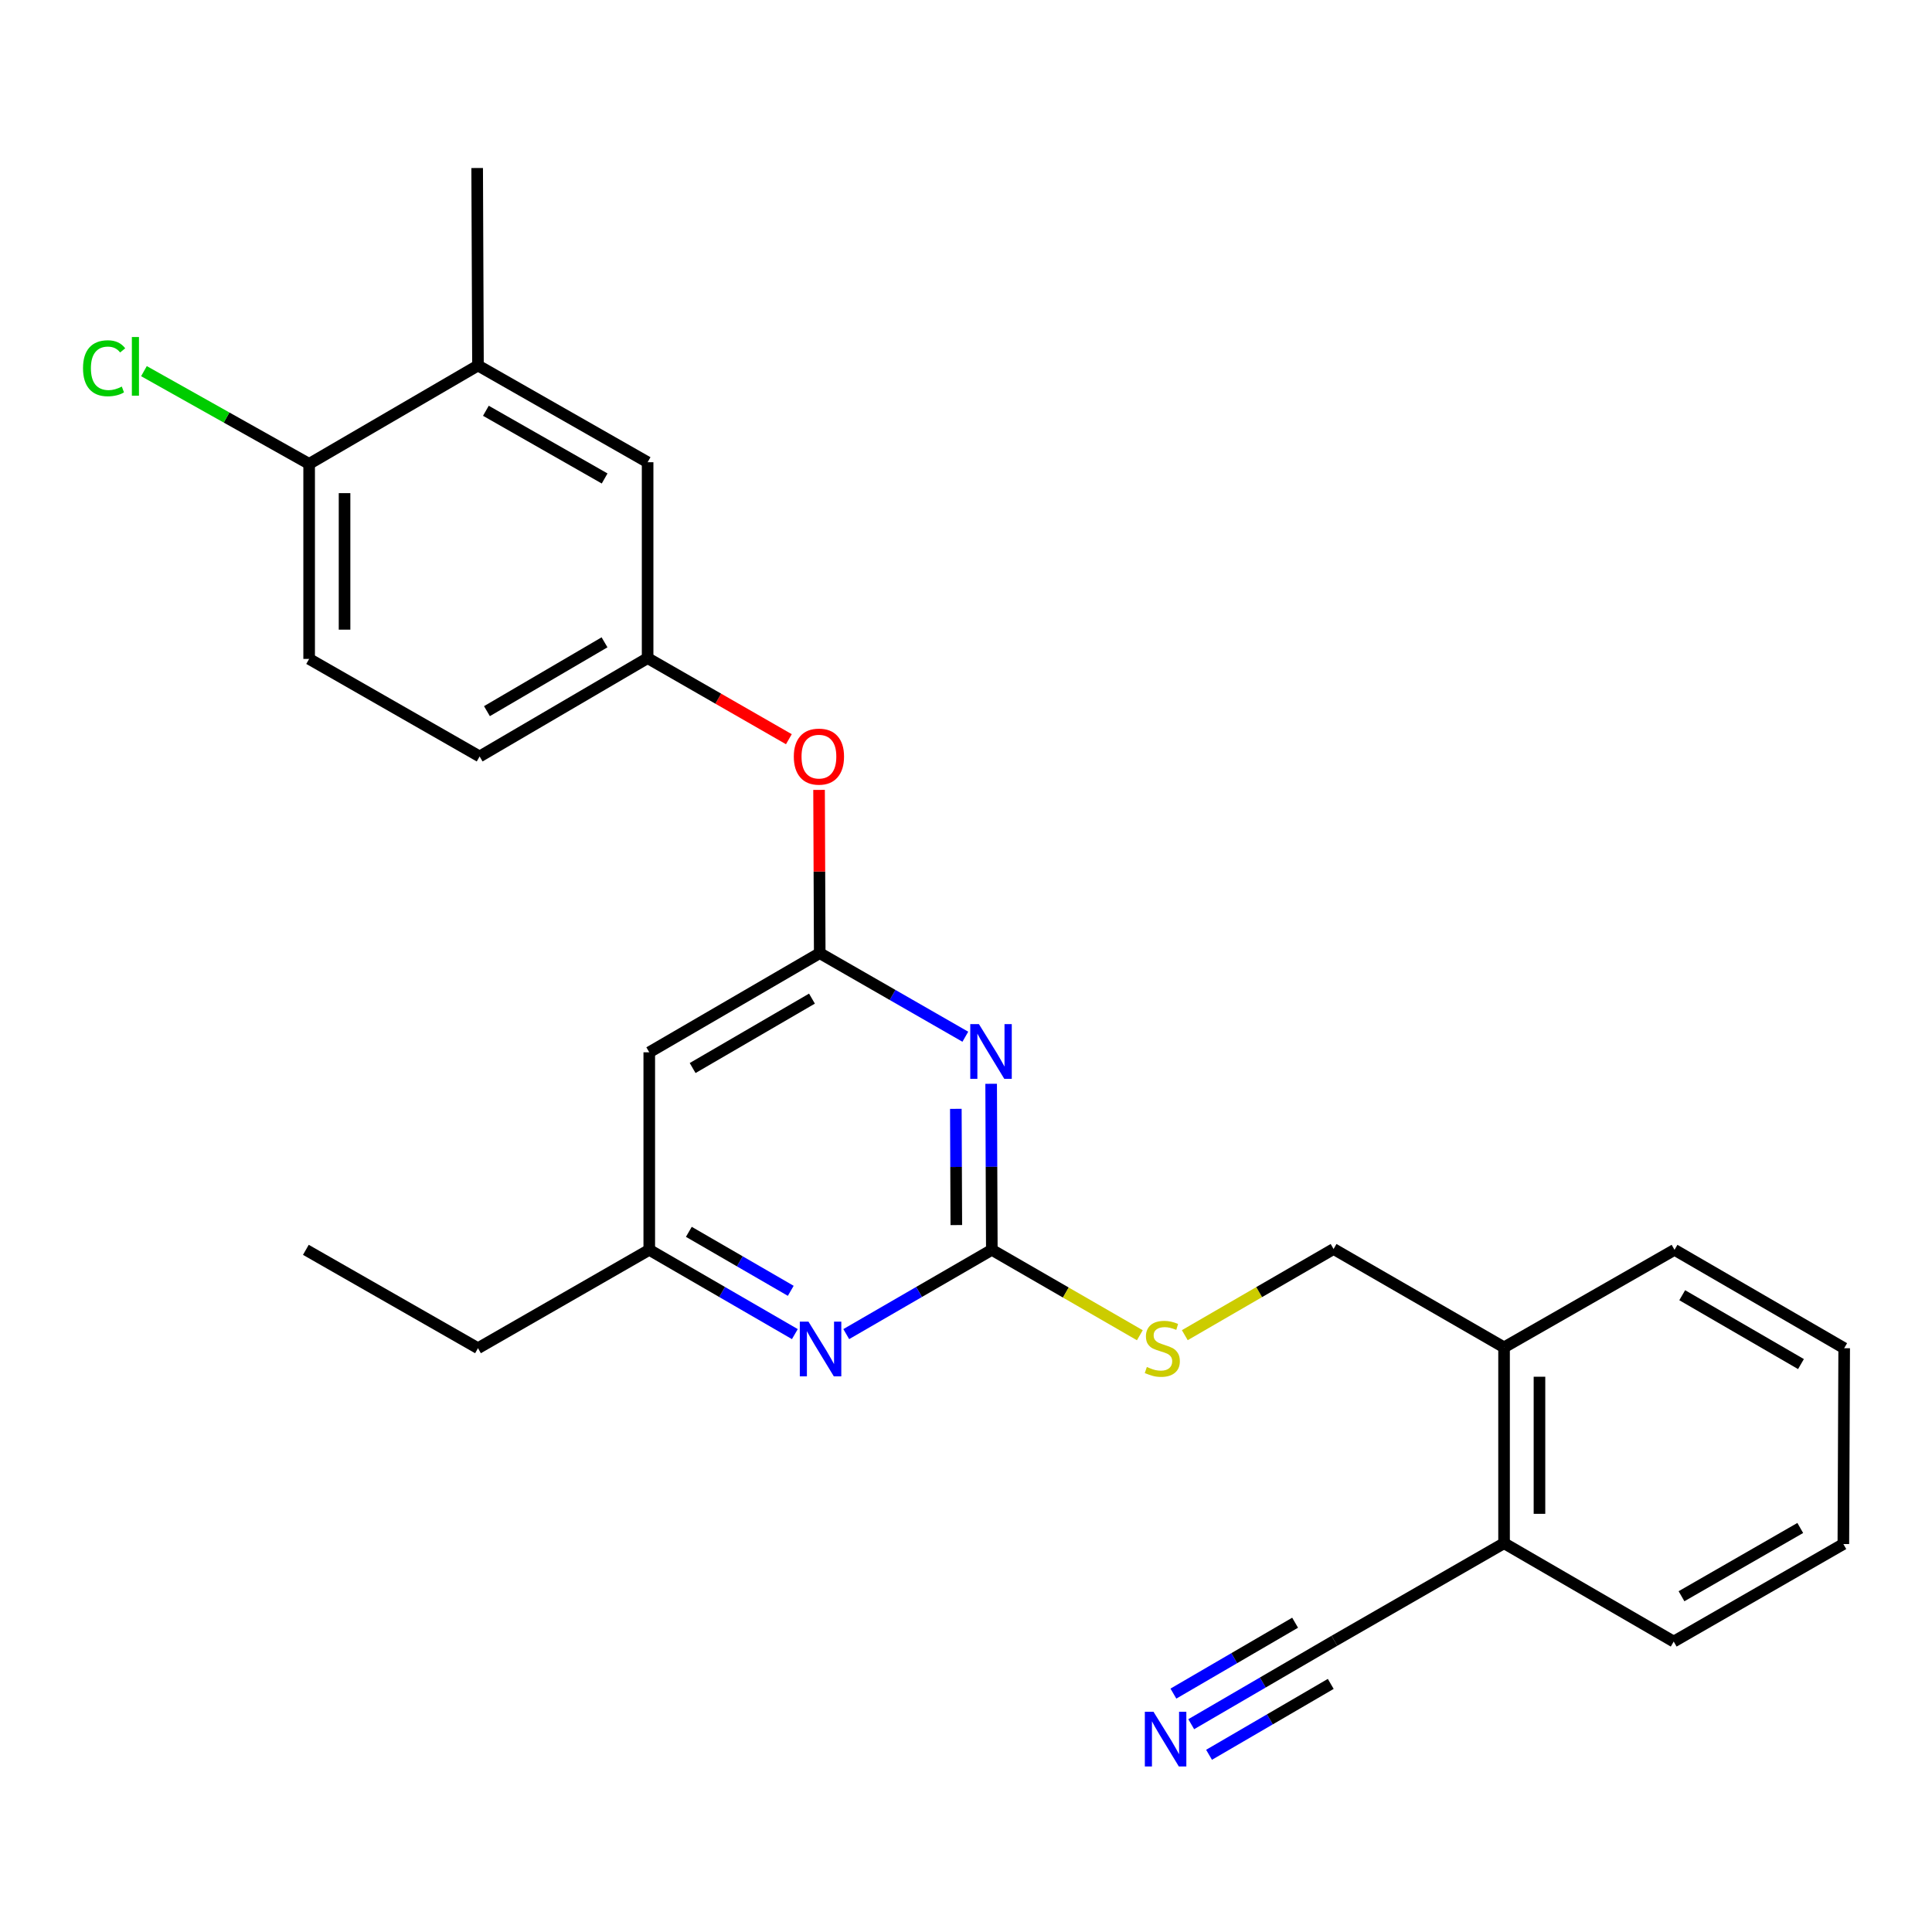 <?xml version='1.0' encoding='iso-8859-1'?>
<svg version='1.1' baseProfile='full'
              xmlns='http://www.w3.org/2000/svg'
                      xmlns:rdkit='http://www.rdkit.org/xml'
                      xmlns:xlink='http://www.w3.org/1999/xlink'
                  xml:space='preserve'
width='1000px' height='1000px' viewBox='0 0 1000 1000'>
<!-- END OF HEADER -->
<rect style='opacity:1.0;fill:#FFFFFF;stroke:none' width='1000' height='1000' x='0' y='0'> </rect>
<path class='bond-0' d='M 513.018,560.968 L 513.192,603.939' style='fill:none;fill-rule:evenodd;stroke:#0000FF;stroke-width:6px;stroke-linecap:butt;stroke-linejoin:miter;stroke-opacity:1' />
<path class='bond-0' d='M 513.192,603.939 L 513.367,646.91' style='fill:none;fill-rule:evenodd;stroke:#000000;stroke-width:6px;stroke-linecap:butt;stroke-linejoin:miter;stroke-opacity:1' />
<path class='bond-0' d='M 494.744,573.933 L 494.866,604.013' style='fill:none;fill-rule:evenodd;stroke:#0000FF;stroke-width:6px;stroke-linecap:butt;stroke-linejoin:miter;stroke-opacity:1' />
<path class='bond-0' d='M 494.866,604.013 L 494.988,634.093' style='fill:none;fill-rule:evenodd;stroke:#000000;stroke-width:6px;stroke-linecap:butt;stroke-linejoin:miter;stroke-opacity:1' />
<path class='bond-1' d='M 499.654,536.608 L 461.972,514.976' style='fill:none;fill-rule:evenodd;stroke:#0000FF;stroke-width:6px;stroke-linecap:butt;stroke-linejoin:miter;stroke-opacity:1' />
<path class='bond-1' d='M 461.972,514.976 L 424.29,493.344' style='fill:none;fill-rule:evenodd;stroke:#000000;stroke-width:6px;stroke-linecap:butt;stroke-linejoin:miter;stroke-opacity:1' />
<path class='bond-2' d='M 513.367,646.91 L 475.693,668.721' style='fill:none;fill-rule:evenodd;stroke:#000000;stroke-width:6px;stroke-linecap:butt;stroke-linejoin:miter;stroke-opacity:1' />
<path class='bond-2' d='M 475.693,668.721 L 438.019,690.533' style='fill:none;fill-rule:evenodd;stroke:#0000FF;stroke-width:6px;stroke-linecap:butt;stroke-linejoin:miter;stroke-opacity:1' />
<path class='bond-6' d='M 513.367,646.91 L 551.675,669.014' style='fill:none;fill-rule:evenodd;stroke:#000000;stroke-width:6px;stroke-linecap:butt;stroke-linejoin:miter;stroke-opacity:1' />
<path class='bond-6' d='M 551.675,669.014 L 589.982,691.118' style='fill:none;fill-rule:evenodd;stroke:#CCCC00;stroke-width:6px;stroke-linecap:butt;stroke-linejoin:miter;stroke-opacity:1' />
<path class='bond-3' d='M 424.29,493.344 L 336.059,544.668' style='fill:none;fill-rule:evenodd;stroke:#000000;stroke-width:6px;stroke-linecap:butt;stroke-linejoin:miter;stroke-opacity:1' />
<path class='bond-3' d='M 420.271,516.884 L 358.508,552.811' style='fill:none;fill-rule:evenodd;stroke:#000000;stroke-width:6px;stroke-linecap:butt;stroke-linejoin:miter;stroke-opacity:1' />
<path class='bond-9' d='M 424.29,493.344 L 424.117,451.095' style='fill:none;fill-rule:evenodd;stroke:#000000;stroke-width:6px;stroke-linecap:butt;stroke-linejoin:miter;stroke-opacity:1' />
<path class='bond-9' d='M 424.117,451.095 L 423.944,408.846' style='fill:none;fill-rule:evenodd;stroke:#FF0000;stroke-width:6px;stroke-linecap:butt;stroke-linejoin:miter;stroke-opacity:1' />
<path class='bond-26' d='M 411.417,690.534 L 373.738,668.722' style='fill:none;fill-rule:evenodd;stroke:#0000FF;stroke-width:6px;stroke-linecap:butt;stroke-linejoin:miter;stroke-opacity:1' />
<path class='bond-26' d='M 373.738,668.722 L 336.059,646.91' style='fill:none;fill-rule:evenodd;stroke:#000000;stroke-width:6px;stroke-linecap:butt;stroke-linejoin:miter;stroke-opacity:1' />
<path class='bond-26' d='M 409.295,668.13 L 382.92,652.861' style='fill:none;fill-rule:evenodd;stroke:#0000FF;stroke-width:6px;stroke-linecap:butt;stroke-linejoin:miter;stroke-opacity:1' />
<path class='bond-26' d='M 382.92,652.861 L 356.544,637.593' style='fill:none;fill-rule:evenodd;stroke:#000000;stroke-width:6px;stroke-linecap:butt;stroke-linejoin:miter;stroke-opacity:1' />
<path class='bond-8' d='M 336.059,544.668 L 336.059,646.91' style='fill:none;fill-rule:evenodd;stroke:#000000;stroke-width:6px;stroke-linecap:butt;stroke-linejoin:miter;stroke-opacity:1' />
<path class='bond-4' d='M 616.577,892.442 L 653.631,870.858' style='fill:none;fill-rule:evenodd;stroke:#0000FF;stroke-width:6px;stroke-linecap:butt;stroke-linejoin:miter;stroke-opacity:1' />
<path class='bond-4' d='M 653.631,870.858 L 690.686,849.274' style='fill:none;fill-rule:evenodd;stroke:#000000;stroke-width:6px;stroke-linecap:butt;stroke-linejoin:miter;stroke-opacity:1' />
<path class='bond-4' d='M 625.801,908.278 L 657.298,889.931' style='fill:none;fill-rule:evenodd;stroke:#0000FF;stroke-width:6px;stroke-linecap:butt;stroke-linejoin:miter;stroke-opacity:1' />
<path class='bond-4' d='M 657.298,889.931 L 688.794,871.585' style='fill:none;fill-rule:evenodd;stroke:#000000;stroke-width:6px;stroke-linecap:butt;stroke-linejoin:miter;stroke-opacity:1' />
<path class='bond-4' d='M 607.353,876.606 L 638.849,858.26' style='fill:none;fill-rule:evenodd;stroke:#0000FF;stroke-width:6px;stroke-linecap:butt;stroke-linejoin:miter;stroke-opacity:1' />
<path class='bond-4' d='M 638.849,858.26 L 670.345,839.914' style='fill:none;fill-rule:evenodd;stroke:#000000;stroke-width:6px;stroke-linecap:butt;stroke-linejoin:miter;stroke-opacity:1' />
<path class='bond-5' d='M 690.686,849.274 L 778.5,798.764' style='fill:none;fill-rule:evenodd;stroke:#000000;stroke-width:6px;stroke-linecap:butt;stroke-linejoin:miter;stroke-opacity:1' />
<path class='bond-15' d='M 613.25,691.084 L 651.754,668.783' style='fill:none;fill-rule:evenodd;stroke:#CCCC00;stroke-width:6px;stroke-linecap:butt;stroke-linejoin:miter;stroke-opacity:1' />
<path class='bond-15' d='M 651.754,668.783 L 690.258,646.482' style='fill:none;fill-rule:evenodd;stroke:#000000;stroke-width:6px;stroke-linecap:butt;stroke-linejoin:miter;stroke-opacity:1' />
<path class='bond-7' d='M 247.4,189.187 L 335.204,239.248' style='fill:none;fill-rule:evenodd;stroke:#000000;stroke-width:6px;stroke-linecap:butt;stroke-linejoin:miter;stroke-opacity:1' />
<path class='bond-7' d='M 251.493,212.616 L 312.956,247.66' style='fill:none;fill-rule:evenodd;stroke:#000000;stroke-width:6px;stroke-linecap:butt;stroke-linejoin:miter;stroke-opacity:1' />
<path class='bond-10' d='M 247.4,189.187 L 160.013,240.103' style='fill:none;fill-rule:evenodd;stroke:#000000;stroke-width:6px;stroke-linecap:butt;stroke-linejoin:miter;stroke-opacity:1' />
<path class='bond-19' d='M 247.4,189.187 L 246.982,86.966' style='fill:none;fill-rule:evenodd;stroke:#000000;stroke-width:6px;stroke-linecap:butt;stroke-linejoin:miter;stroke-opacity:1' />
<path class='bond-20' d='M 336.059,646.91 L 247.4,697.827' style='fill:none;fill-rule:evenodd;stroke:#000000;stroke-width:6px;stroke-linecap:butt;stroke-linejoin:miter;stroke-opacity:1' />
<path class='bond-13' d='M 408.317,382.612 L 371.76,361.628' style='fill:none;fill-rule:evenodd;stroke:#FF0000;stroke-width:6px;stroke-linecap:butt;stroke-linejoin:miter;stroke-opacity:1' />
<path class='bond-13' d='M 371.76,361.628 L 335.204,340.644' style='fill:none;fill-rule:evenodd;stroke:#000000;stroke-width:6px;stroke-linecap:butt;stroke-linejoin:miter;stroke-opacity:1' />
<path class='bond-18' d='M 160.013,240.103 L 117.261,216.104' style='fill:none;fill-rule:evenodd;stroke:#000000;stroke-width:6px;stroke-linecap:butt;stroke-linejoin:miter;stroke-opacity:1' />
<path class='bond-18' d='M 117.261,216.104 L 74.51,192.104' style='fill:none;fill-rule:evenodd;stroke:#00CC00;stroke-width:6px;stroke-linecap:butt;stroke-linejoin:miter;stroke-opacity:1' />
<path class='bond-27' d='M 160.013,240.103 L 160.013,341.052' style='fill:none;fill-rule:evenodd;stroke:#000000;stroke-width:6px;stroke-linecap:butt;stroke-linejoin:miter;stroke-opacity:1' />
<path class='bond-27' d='M 178.34,255.246 L 178.34,325.909' style='fill:none;fill-rule:evenodd;stroke:#000000;stroke-width:6px;stroke-linecap:butt;stroke-linejoin:miter;stroke-opacity:1' />
<path class='bond-11' d='M 335.204,239.248 L 335.204,340.644' style='fill:none;fill-rule:evenodd;stroke:#000000;stroke-width:6px;stroke-linecap:butt;stroke-linejoin:miter;stroke-opacity:1' />
<path class='bond-12' d='M 778.5,798.764 L 778.5,697.389' style='fill:none;fill-rule:evenodd;stroke:#000000;stroke-width:6px;stroke-linecap:butt;stroke-linejoin:miter;stroke-opacity:1' />
<path class='bond-12' d='M 796.826,783.558 L 796.826,712.595' style='fill:none;fill-rule:evenodd;stroke:#000000;stroke-width:6px;stroke-linecap:butt;stroke-linejoin:miter;stroke-opacity:1' />
<path class='bond-21' d='M 778.5,798.764 L 866.304,849.671' style='fill:none;fill-rule:evenodd;stroke:#000000;stroke-width:6px;stroke-linecap:butt;stroke-linejoin:miter;stroke-opacity:1' />
<path class='bond-17' d='M 335.204,340.644 L 248.255,391.541' style='fill:none;fill-rule:evenodd;stroke:#000000;stroke-width:6px;stroke-linecap:butt;stroke-linejoin:miter;stroke-opacity:1' />
<path class='bond-17' d='M 312.903,332.463 L 252.039,368.09' style='fill:none;fill-rule:evenodd;stroke:#000000;stroke-width:6px;stroke-linecap:butt;stroke-linejoin:miter;stroke-opacity:1' />
<path class='bond-14' d='M 778.5,697.389 L 690.258,646.482' style='fill:none;fill-rule:evenodd;stroke:#000000;stroke-width:6px;stroke-linecap:butt;stroke-linejoin:miter;stroke-opacity:1' />
<path class='bond-22' d='M 778.5,697.389 L 866.731,646.91' style='fill:none;fill-rule:evenodd;stroke:#000000;stroke-width:6px;stroke-linecap:butt;stroke-linejoin:miter;stroke-opacity:1' />
<path class='bond-16' d='M 160.013,341.052 L 248.255,391.541' style='fill:none;fill-rule:evenodd;stroke:#000000;stroke-width:6px;stroke-linecap:butt;stroke-linejoin:miter;stroke-opacity:1' />
<path class='bond-23' d='M 247.4,697.827 L 158.313,646.91' style='fill:none;fill-rule:evenodd;stroke:#000000;stroke-width:6px;stroke-linecap:butt;stroke-linejoin:miter;stroke-opacity:1' />
<path class='bond-24' d='M 866.304,849.671 L 954.118,799.192' style='fill:none;fill-rule:evenodd;stroke:#000000;stroke-width:6px;stroke-linecap:butt;stroke-linejoin:miter;stroke-opacity:1' />
<path class='bond-24' d='M 870.343,826.211 L 931.812,790.876' style='fill:none;fill-rule:evenodd;stroke:#000000;stroke-width:6px;stroke-linecap:butt;stroke-linejoin:miter;stroke-opacity:1' />
<path class='bond-25' d='M 866.731,646.91 L 954.545,697.827' style='fill:none;fill-rule:evenodd;stroke:#000000;stroke-width:6px;stroke-linecap:butt;stroke-linejoin:miter;stroke-opacity:1' />
<path class='bond-25' d='M 870.711,670.401 L 932.181,706.043' style='fill:none;fill-rule:evenodd;stroke:#000000;stroke-width:6px;stroke-linecap:butt;stroke-linejoin:miter;stroke-opacity:1' />
<path class='bond-28' d='M 954.118,799.192 L 954.545,697.827' style='fill:none;fill-rule:evenodd;stroke:#000000;stroke-width:6px;stroke-linecap:butt;stroke-linejoin:miter;stroke-opacity:1' />
<path  class='atom-0' d='M 506.69 530.081
L 515.97 545.081
Q 516.89 546.561, 518.37 549.241
Q 519.85 551.921, 519.93 552.081
L 519.93 530.081
L 523.69 530.081
L 523.69 558.401
L 519.81 558.401
L 509.85 542.001
Q 508.69 540.081, 507.45 537.881
Q 506.25 535.681, 505.89 535.001
L 505.89 558.401
L 502.21 558.401
L 502.21 530.081
L 506.69 530.081
' fill='#0000FF'/>
<path  class='atom-3' d='M 418.458 684.074
L 427.738 699.074
Q 428.658 700.554, 430.138 703.234
Q 431.618 705.914, 431.698 706.074
L 431.698 684.074
L 435.458 684.074
L 435.458 712.394
L 431.578 712.394
L 421.618 695.994
Q 420.458 694.074, 419.218 691.874
Q 418.018 689.674, 417.658 688.994
L 417.658 712.394
L 413.978 712.394
L 413.978 684.074
L 418.458 684.074
' fill='#0000FF'/>
<path  class='atom-5' d='M 597.049 886.011
L 606.329 901.011
Q 607.249 902.491, 608.729 905.171
Q 610.209 907.851, 610.289 908.011
L 610.289 886.011
L 614.049 886.011
L 614.049 914.331
L 610.169 914.331
L 600.209 897.931
Q 599.049 896.011, 597.809 893.811
Q 596.609 891.611, 596.249 890.931
L 596.249 914.331
L 592.569 914.331
L 592.569 886.011
L 597.049 886.011
' fill='#0000FF'/>
<path  class='atom-7' d='M 593.609 707.547
Q 593.929 707.667, 595.249 708.227
Q 596.569 708.787, 598.009 709.147
Q 599.489 709.467, 600.929 709.467
Q 603.609 709.467, 605.169 708.187
Q 606.729 706.867, 606.729 704.587
Q 606.729 703.027, 605.929 702.067
Q 605.169 701.107, 603.969 700.587
Q 602.769 700.067, 600.769 699.467
Q 598.249 698.707, 596.729 697.987
Q 595.249 697.267, 594.169 695.747
Q 593.129 694.227, 593.129 691.667
Q 593.129 688.107, 595.529 685.907
Q 597.969 683.707, 602.769 683.707
Q 606.049 683.707, 609.769 685.267
L 608.849 688.347
Q 605.449 686.947, 602.889 686.947
Q 600.129 686.947, 598.609 688.107
Q 597.089 689.227, 597.129 691.187
Q 597.129 692.707, 597.889 693.627
Q 598.689 694.547, 599.809 695.067
Q 600.969 695.587, 602.889 696.187
Q 605.449 696.987, 606.969 697.787
Q 608.489 698.587, 609.569 700.227
Q 610.689 701.827, 610.689 704.587
Q 610.689 708.507, 608.049 710.627
Q 605.449 712.707, 601.089 712.707
Q 598.569 712.707, 596.649 712.147
Q 594.769 711.627, 592.529 710.707
L 593.609 707.547
' fill='#CCCC00'/>
<path  class='atom-10' d='M 410.873 391.621
Q 410.873 384.821, 414.233 381.021
Q 417.593 377.221, 423.873 377.221
Q 430.153 377.221, 433.513 381.021
Q 436.873 384.821, 436.873 391.621
Q 436.873 398.501, 433.473 402.421
Q 430.073 406.301, 423.873 406.301
Q 417.633 406.301, 414.233 402.421
Q 410.873 398.541, 410.873 391.621
M 423.873 403.101
Q 428.193 403.101, 430.513 400.221
Q 432.873 397.301, 432.873 391.621
Q 432.873 386.061, 430.513 383.261
Q 428.193 380.421, 423.873 380.421
Q 419.553 380.421, 417.193 383.221
Q 414.873 386.021, 414.873 391.621
Q 414.873 397.341, 417.193 400.221
Q 419.553 403.101, 423.873 403.101
' fill='#FF0000'/>
<path  class='atom-19' d='M 42.971 190.604
Q 42.971 183.564, 46.251 179.884
Q 49.571 176.164, 55.851 176.164
Q 61.691 176.164, 64.811 180.284
L 62.171 182.444
Q 59.891 179.444, 55.851 179.444
Q 51.571 179.444, 49.291 182.324
Q 47.051 185.164, 47.051 190.604
Q 47.051 196.204, 49.371 199.084
Q 51.731 201.964, 56.291 201.964
Q 59.411 201.964, 63.051 200.084
L 64.171 203.084
Q 62.691 204.044, 60.451 204.604
Q 58.211 205.164, 55.731 205.164
Q 49.571 205.164, 46.251 201.404
Q 42.971 197.644, 42.971 190.604
' fill='#00CC00'/>
<path  class='atom-19' d='M 68.251 174.444
L 71.931 174.444
L 71.931 204.804
L 68.251 204.804
L 68.251 174.444
' fill='#00CC00'/>
</svg>
